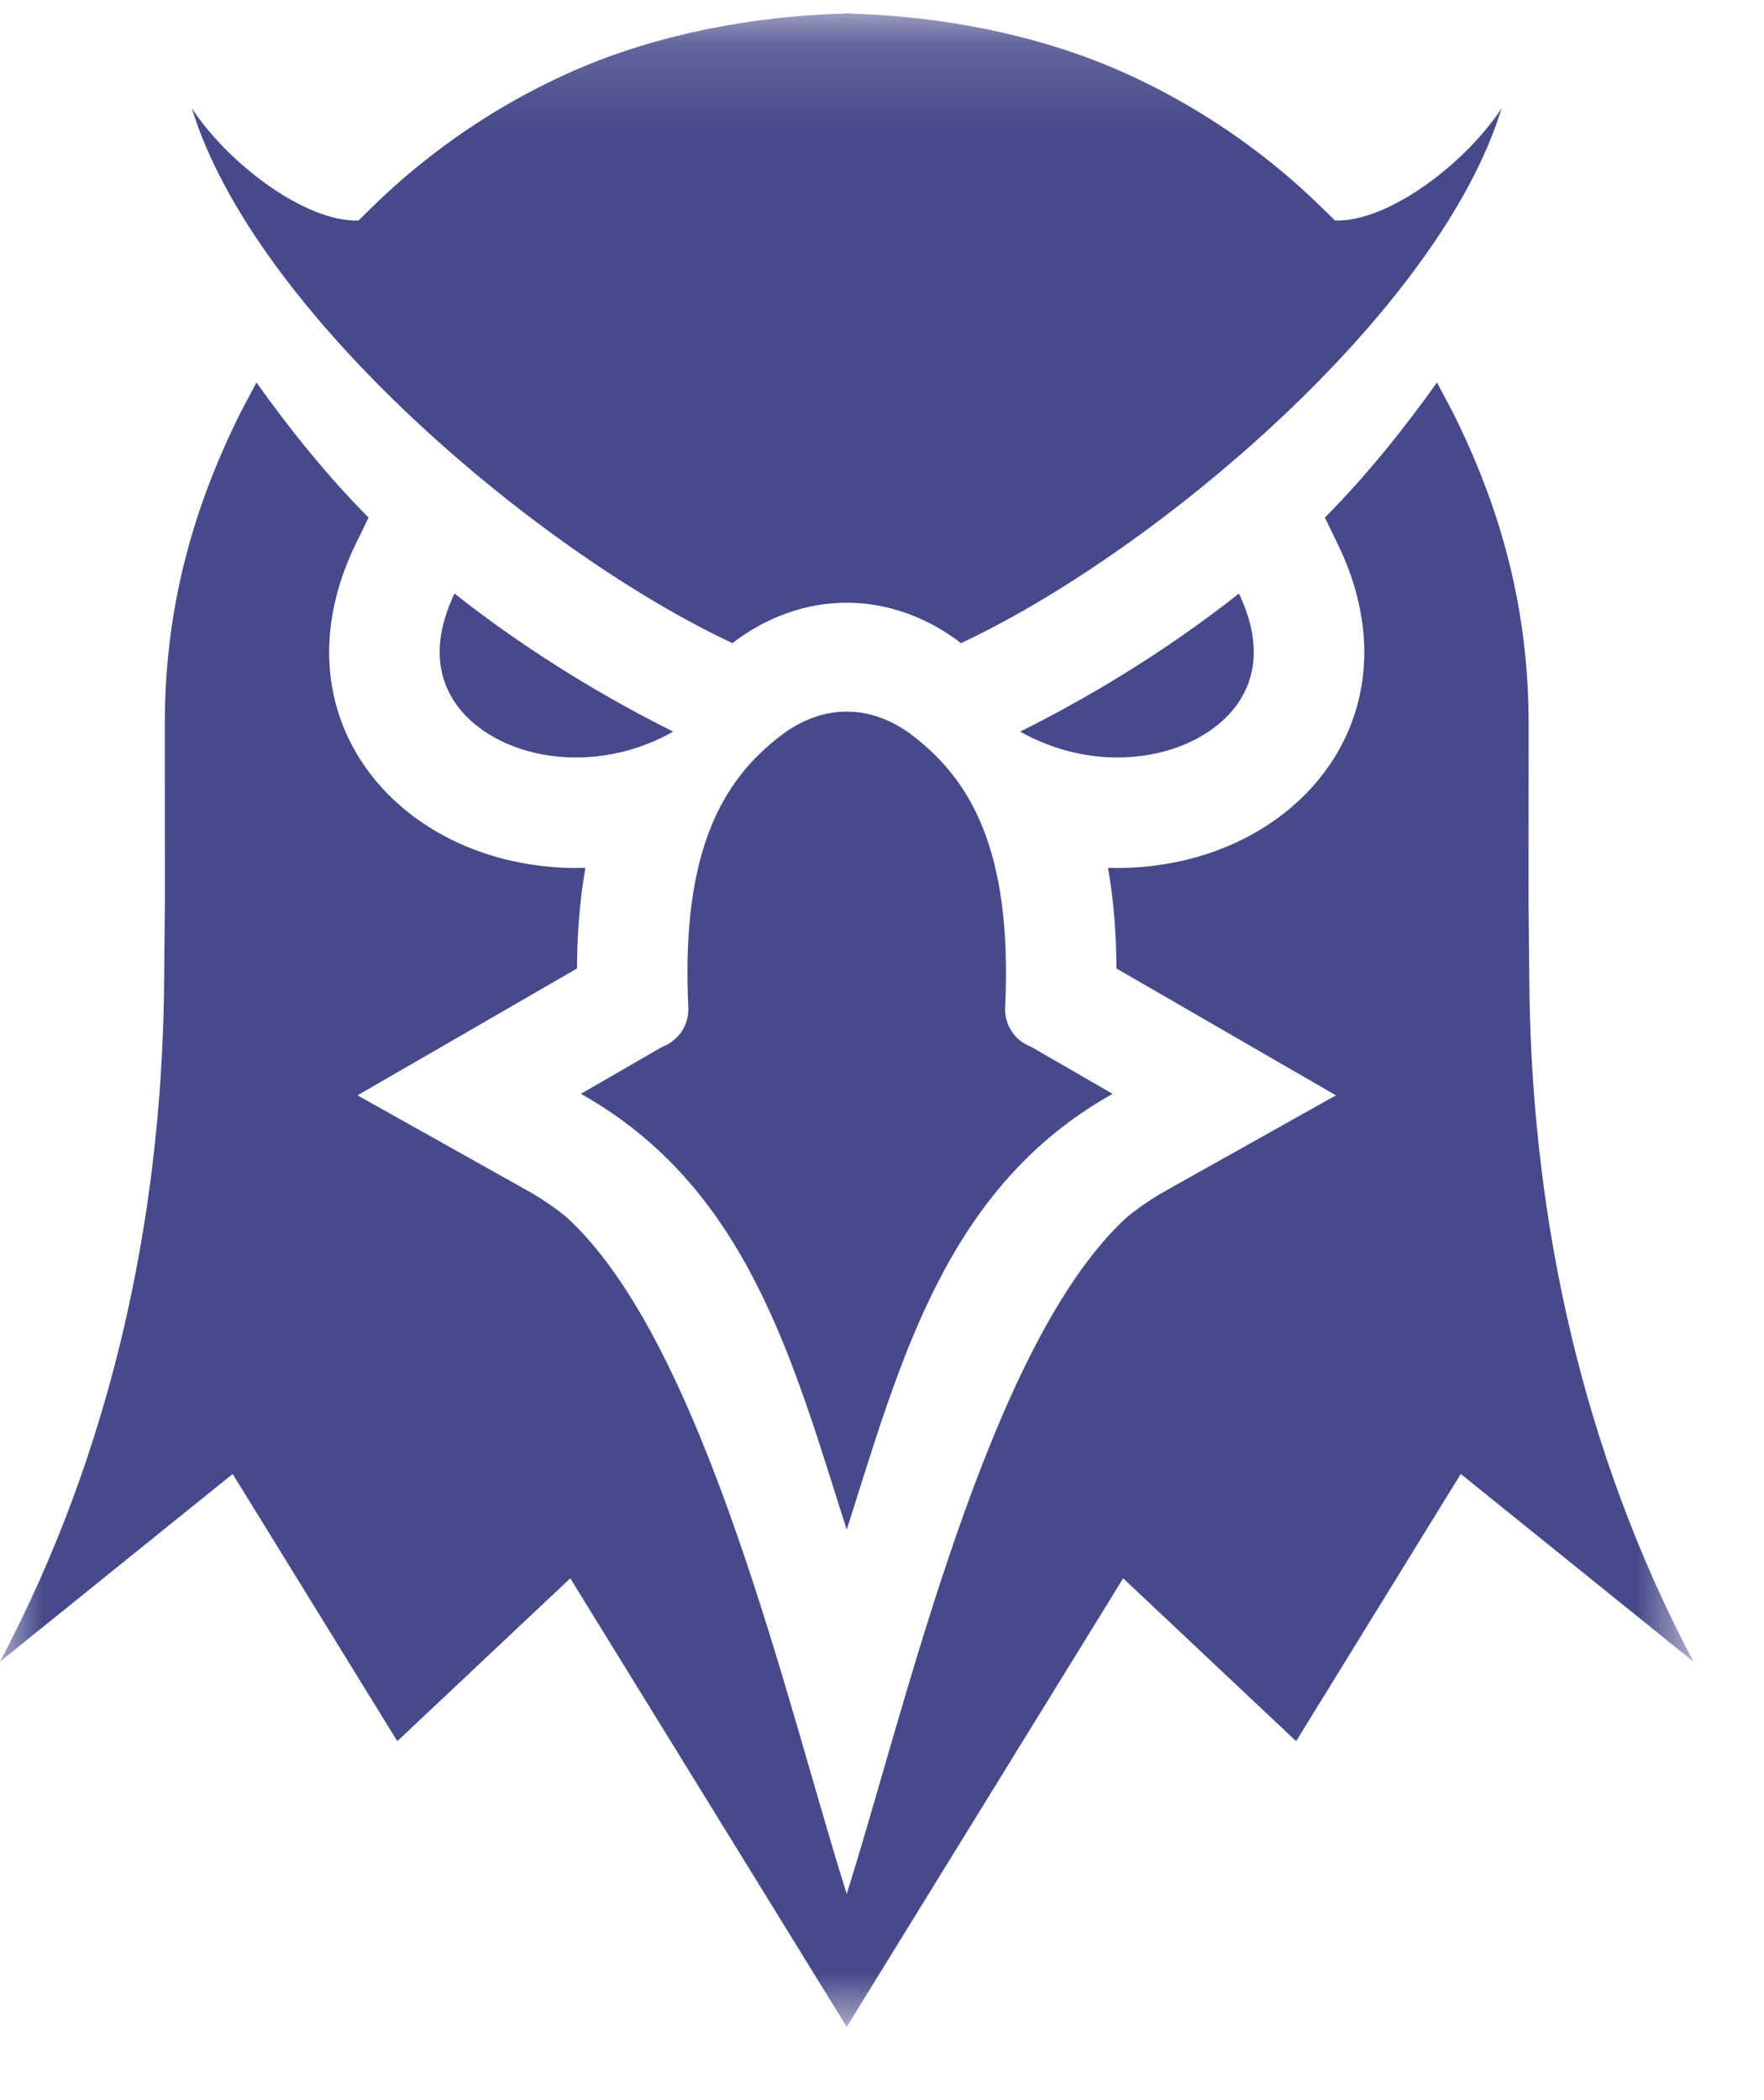 <svg width="21" height="25" viewBox="0 0 21 25" fill="none" xmlns="http://www.w3.org/2000/svg">
<g clip-path="url(#clip0_2035_25)">
<mask id="mask0_2035_25" style="mask-type:luminance" maskUnits="userSpaceOnUse" x="0" y="0" width="21" height="25">
<path d="M20.16 0.16H0V24.16H20.16V0.16Z" fill="white"/>
</mask>
<g mask="url(#mask0_2035_25)">
<path fill-rule="evenodd" clip-rule="evenodd" d="M12.145 8.709C12.88 8.343 13.814 7.804 14.749 7.066C14.946 7.475 14.968 7.833 14.866 8.121C14.794 8.325 14.659 8.502 14.48 8.642C14.287 8.794 14.046 8.905 13.779 8.965C13.273 9.079 12.682 9.012 12.145 8.709ZM12.273 12.46L13.245 13.021C11.26 14.134 10.721 16.199 10.08 18.21C9.439 16.199 8.9 14.134 6.915 13.021L7.887 12.46C7.981 12.425 8.062 12.36 8.117 12.276C8.172 12.192 8.199 12.093 8.194 11.992C8.105 10.109 8.614 9.276 9.3 8.753C9.546 8.565 9.815 8.471 10.08 8.471C10.345 8.471 10.614 8.565 10.86 8.753C11.546 9.276 12.055 10.109 11.966 11.992C11.961 12.093 11.988 12.192 12.043 12.276C12.098 12.36 12.179 12.425 12.273 12.46ZM10.08 0.16C11.203 0.19 12.329 0.408 13.307 0.832C13.984 1.127 14.615 1.515 15.187 1.98C15.445 2.19 15.658 2.392 15.892 2.625C16.524 2.647 17.447 1.945 17.876 1.289C17.138 3.707 13.772 6.563 11.441 7.656L11.439 7.654C11.021 7.335 10.55 7.175 10.08 7.175C9.609 7.175 9.139 7.335 8.721 7.654L8.719 7.656C6.388 6.563 3.022 3.707 2.284 1.289C2.713 1.945 3.636 2.647 4.268 2.625C4.502 2.392 4.715 2.19 4.973 1.98C5.545 1.515 6.176 1.127 6.853 0.832C7.83 0.408 8.957 0.19 10.08 0.16ZM8.014 8.709C7.28 8.343 6.346 7.804 5.411 7.066C5.214 7.475 5.192 7.833 5.294 8.121C5.366 8.325 5.501 8.502 5.68 8.642C5.873 8.794 6.114 8.905 6.381 8.965C6.887 9.079 7.478 9.012 8.014 8.709Z" fill="#464A8A"/>
<path fill-rule="evenodd" clip-rule="evenodd" d="M15.773 6.161C16.288 5.642 16.742 5.066 17.107 4.553L17.292 4.902C17.889 6.095 18.198 7.284 18.198 8.621L18.197 10.744L18.208 11.844C18.252 14.546 18.836 17.279 20.16 19.78L17.39 17.546L15.43 20.727L13.371 18.788L10.08 24.128L6.789 18.788L4.73 20.727L2.77 17.546L0 19.78C1.324 17.279 1.908 14.546 1.952 11.844L1.963 10.744L1.962 8.622C1.962 7.284 2.272 6.095 2.868 4.902L3.053 4.553C3.418 5.066 3.872 5.642 4.387 6.161L4.226 6.495C3.914 7.144 3.81 7.869 4.053 8.559C4.21 9.003 4.497 9.384 4.866 9.675C5.224 9.958 5.648 10.148 6.092 10.248C6.382 10.313 6.676 10.34 6.969 10.331C6.901 10.718 6.871 11.12 6.869 11.529L4.256 13.039L6.272 14.169C6.434 14.259 6.587 14.363 6.731 14.478C8.394 15.971 9.393 20.387 10.08 22.544C10.767 20.387 11.767 15.971 13.429 14.478C13.573 14.363 13.727 14.259 13.888 14.169L15.904 13.039L13.291 11.529C13.289 11.12 13.259 10.718 13.191 10.331C13.484 10.34 13.778 10.313 14.068 10.248C14.512 10.148 14.936 9.958 15.294 9.675C15.663 9.384 15.95 9.003 16.107 8.559C16.35 7.869 16.247 7.144 15.934 6.495L15.773 6.161Z" fill="#464A8A"/>
</g>
</g>
<defs>
<clipPath id="clip0_2035_25">
<rect width="21" height="25" fill="white"/>
</clipPath>
</defs>
</svg>
